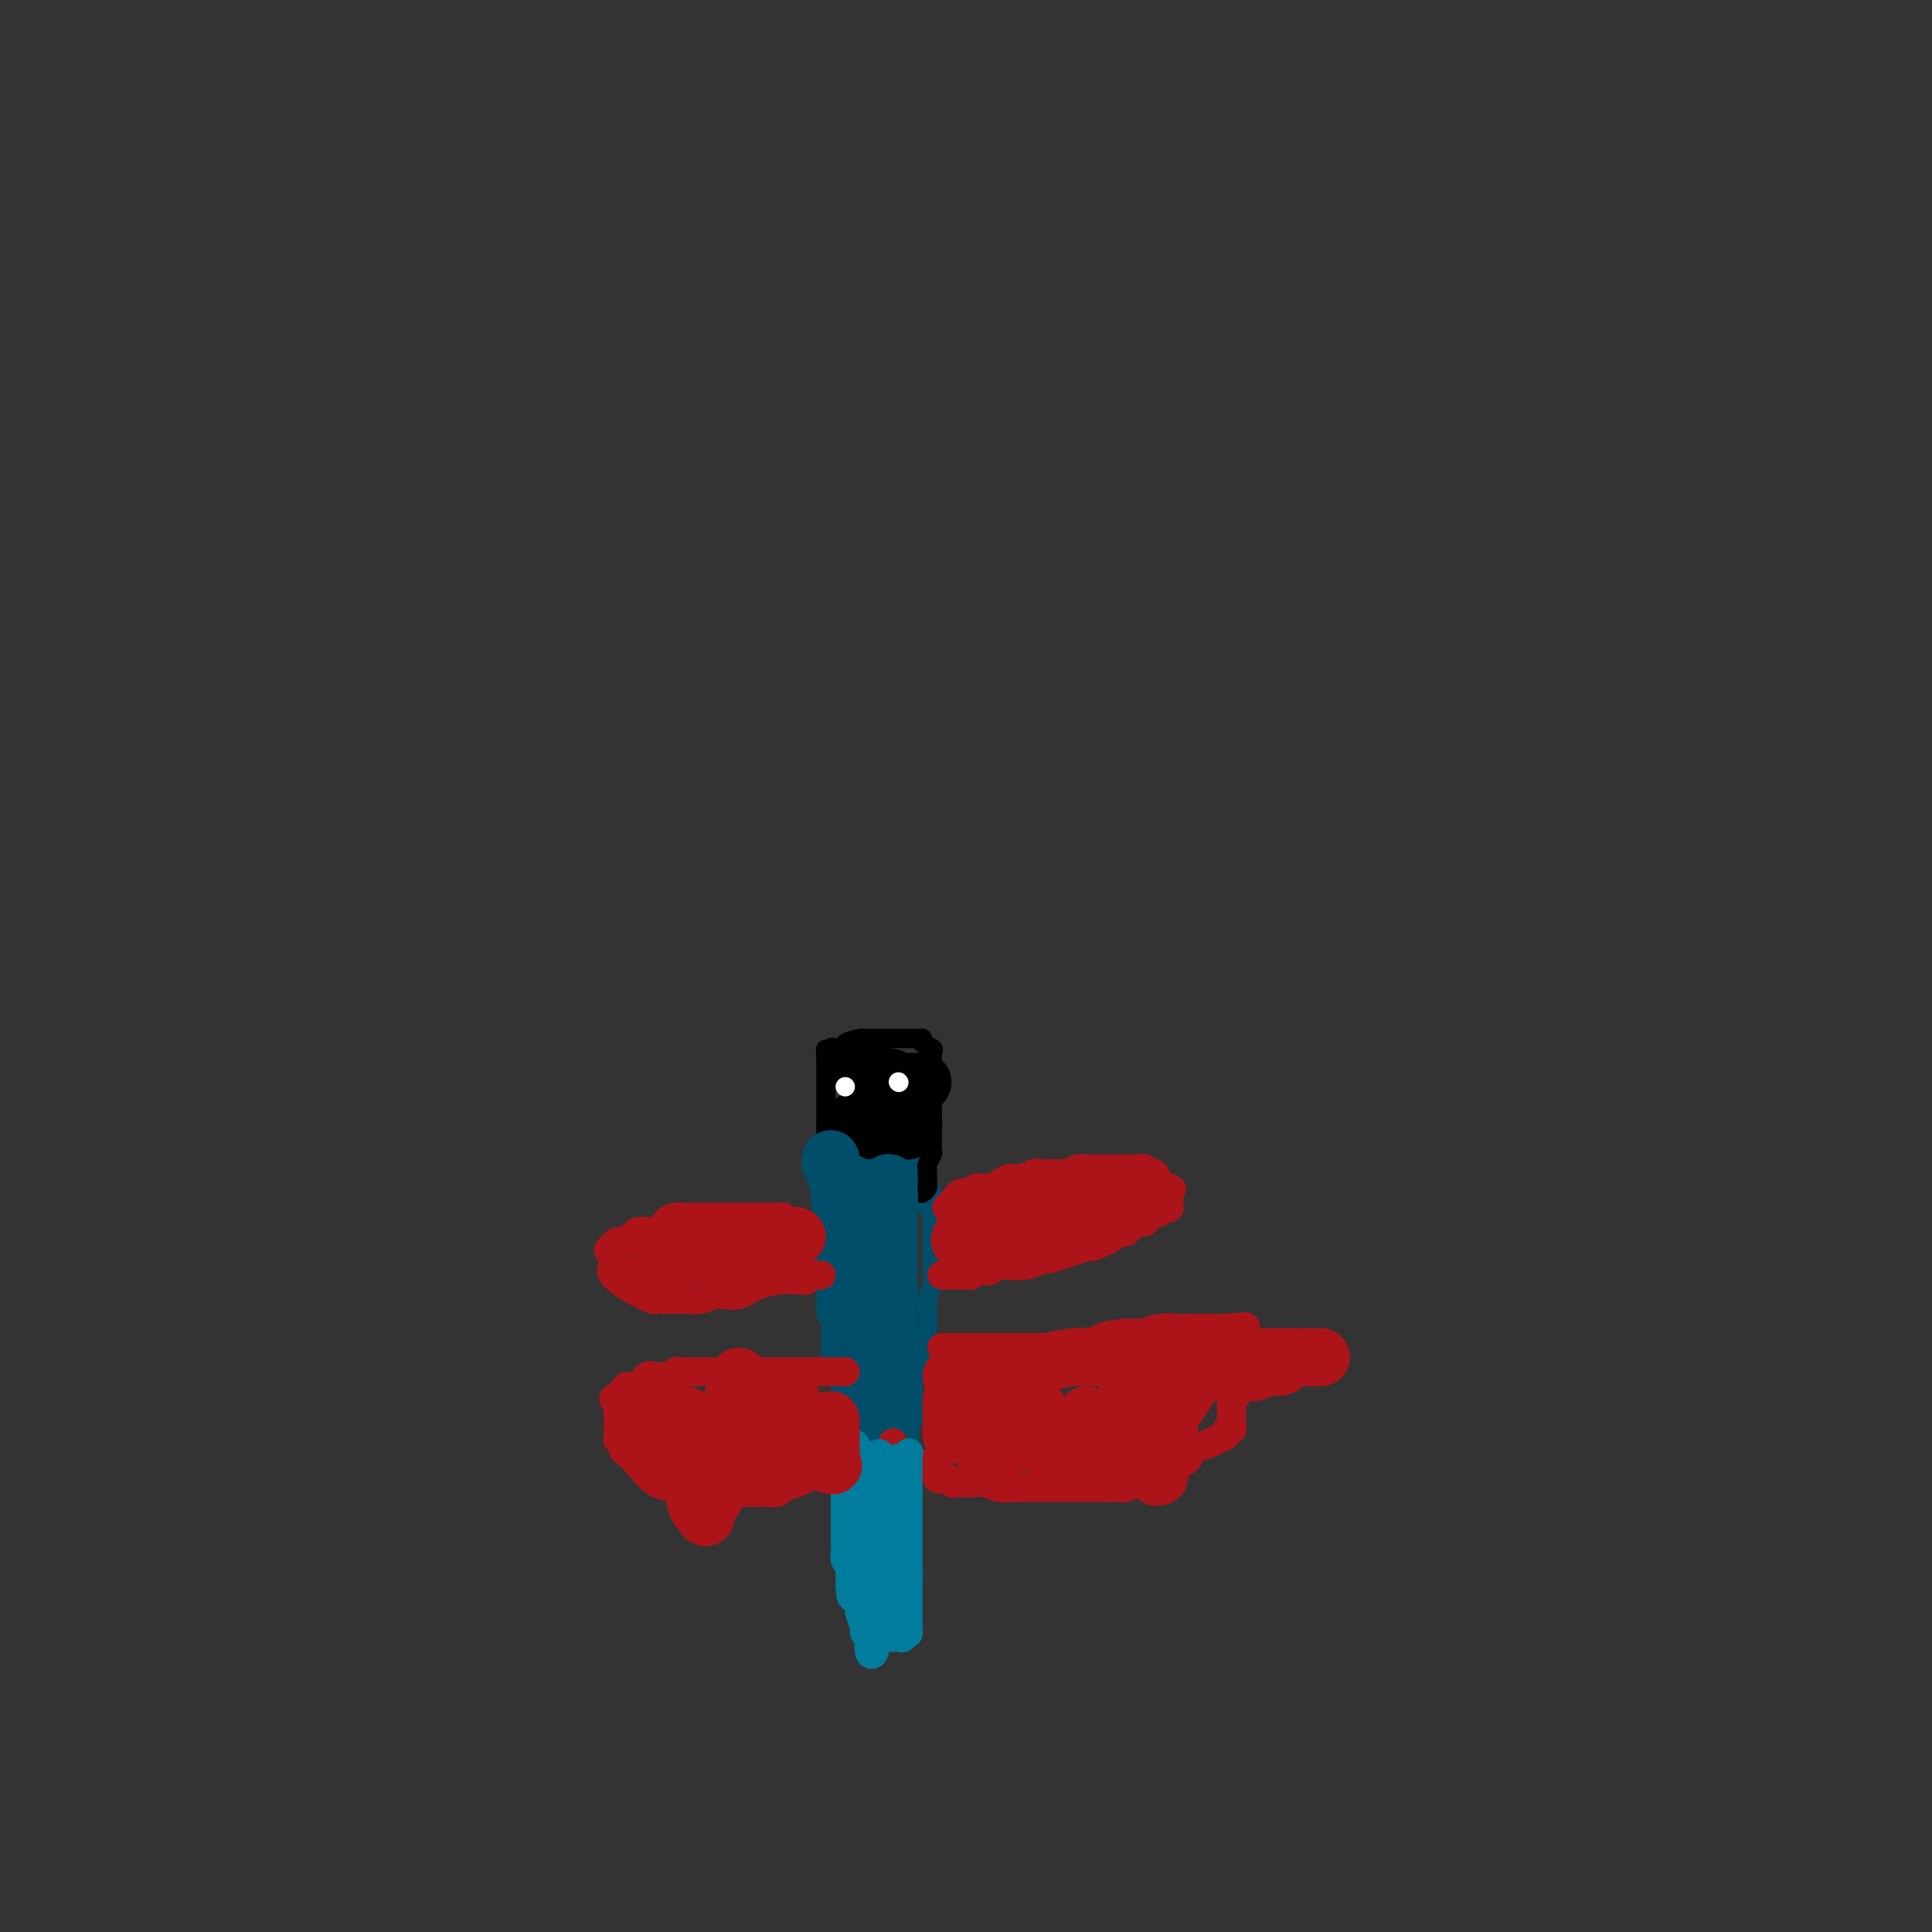 <svg viewBox='0 0 400 400' version='1.1' xmlns='http://www.w3.org/2000/svg' xmlns:xlink='http://www.w3.org/1999/xlink'><rect x="0" y="0" width="400" height="400" fill="#333333" stroke="none"/><g fill='none' stroke='#004E6A' stroke-width='4' stroke-linecap='round' stroke-linejoin='round'><path d='M171,238c0.339,-0.000 0.679,-0.000 1,0c0.321,0.000 0.625,0.000 1,0c0.375,-0.000 0.821,-0.000 2,0c1.179,0.000 3.090,0.001 4,0c0.910,-0.001 0.820,-0.002 1,0c0.180,0.002 0.629,0.008 1,0c0.371,-0.008 0.662,-0.031 1,0c0.338,0.031 0.721,0.117 1,0c0.279,-0.117 0.453,-0.438 1,0c0.547,0.438 1.466,1.634 2,2c0.534,0.366 0.683,-0.099 1,0c0.317,0.099 0.802,0.762 1,1c0.198,0.238 0.108,0.053 0,0c-0.108,-0.053 -0.235,0.027 0,0c0.235,-0.027 0.833,-0.162 1,0c0.167,0.162 -0.096,0.621 0,1c0.096,0.379 0.552,0.679 1,1c0.448,0.321 0.890,0.663 1,1c0.110,0.337 -0.111,0.668 0,1c0.111,0.332 0.556,0.666 1,1'/><path d='M192,246c1.548,1.184 0.419,0.144 0,0c-0.419,-0.144 -0.126,0.609 0,1c0.126,0.391 0.086,0.419 0,1c-0.086,0.581 -0.219,1.714 0,2c0.219,0.286 0.791,-0.274 1,0c0.209,0.274 0.056,1.383 0,2c-0.056,0.617 -0.015,0.743 0,1c0.015,0.257 0.004,0.646 0,1c-0.004,0.354 -0.001,0.673 0,1c0.001,0.327 0.000,0.661 0,1c-0.000,0.339 -0.000,0.682 0,1c0.000,0.318 0.000,0.610 0,1c-0.000,0.390 -0.000,0.878 0,1c0.000,0.122 0.000,-0.122 0,0c-0.000,0.122 -0.000,0.610 0,1c0.000,0.390 0.001,0.684 0,1c-0.001,0.316 -0.004,0.656 0,1c0.004,0.344 0.015,0.694 0,1c-0.015,0.306 -0.057,0.568 0,1c0.057,0.432 0.211,1.033 0,2c-0.211,0.967 -0.789,2.301 -1,3c-0.211,0.699 -0.057,0.763 0,1c0.057,0.237 0.015,0.646 0,1c-0.015,0.354 -0.004,0.654 0,1c0.004,0.346 0.002,0.738 0,1c-0.002,0.262 -0.004,0.395 0,1c0.004,0.605 0.015,1.681 0,2c-0.015,0.319 -0.056,-0.121 0,0c0.056,0.121 0.207,0.802 0,1c-0.207,0.198 -0.774,-0.086 -1,0c-0.226,0.086 -0.113,0.543 0,1'/><path d='M191,278c-0.167,5.355 -0.083,2.744 0,2c0.083,-0.744 0.166,0.379 0,1c-0.166,0.621 -0.580,0.740 -1,1c-0.420,0.260 -0.844,0.661 -1,1c-0.156,0.339 -0.042,0.615 0,1c0.042,0.385 0.011,0.880 0,1c-0.011,0.120 -0.003,-0.136 0,0c0.003,0.136 0.001,0.662 0,1c-0.001,0.338 -0.000,0.486 0,1c0.000,0.514 -0.000,1.393 0,2c0.000,0.607 0.001,0.941 0,1c-0.001,0.059 -0.004,-0.157 0,0c0.004,0.157 0.015,0.686 0,1c-0.015,0.314 -0.057,0.413 0,1c0.057,0.587 0.212,1.663 0,2c-0.212,0.337 -0.792,-0.064 -1,0c-0.208,0.064 -0.045,0.595 0,1c0.045,0.405 -0.027,0.686 0,1c0.027,0.314 0.152,0.662 0,1c-0.152,0.338 -0.580,0.668 -1,1c-0.420,0.332 -0.830,0.667 -1,1c-0.170,0.333 -0.098,0.664 0,1c0.098,0.336 0.222,0.678 0,1c-0.222,0.322 -0.791,0.625 -1,1c-0.209,0.375 -0.060,0.821 0,1c0.060,0.179 0.030,0.089 0,0'/><path d='M185,303c-0.882,4.034 -0.086,1.617 0,1c0.086,-0.617 -0.536,0.564 -1,1c-0.464,0.436 -0.769,0.127 -1,0c-0.231,-0.127 -0.387,-0.072 -1,0c-0.613,0.072 -1.681,0.160 -2,0c-0.319,-0.160 0.112,-0.568 0,-1c-0.112,-0.432 -0.766,-0.889 -1,-1c-0.234,-0.111 -0.049,0.125 0,0c0.049,-0.125 -0.038,-0.611 0,-1c0.038,-0.389 0.203,-0.682 0,-1c-0.203,-0.318 -0.772,-0.662 -1,-1c-0.228,-0.338 -0.114,-0.669 0,-1'/><path d='M178,299c-0.326,-1.167 -0.140,-1.086 0,-1c0.140,0.086 0.234,0.176 0,0c-0.234,-0.176 -0.798,-0.620 -1,-1c-0.202,-0.380 -0.044,-0.698 0,-1c0.044,-0.302 -0.027,-0.588 0,-1c0.027,-0.412 0.150,-0.950 0,-1c-0.150,-0.050 -0.575,0.389 -1,0c-0.425,-0.389 -0.850,-1.605 -1,-2c-0.150,-0.395 -0.026,0.032 0,0c0.026,-0.032 -0.046,-0.523 0,-1c0.046,-0.477 0.210,-0.940 0,-1c-0.210,-0.060 -0.792,0.283 -1,0c-0.208,-0.283 -0.041,-1.192 0,-2c0.041,-0.808 -0.045,-1.513 0,-2c0.045,-0.487 0.222,-0.754 0,-1c-0.222,-0.246 -0.844,-0.471 -1,-1c-0.156,-0.529 0.155,-1.363 0,-2c-0.155,-0.637 -0.777,-1.077 -1,-2c-0.223,-0.923 -0.046,-2.327 0,-3c0.046,-0.673 -0.040,-0.613 0,-1c0.040,-0.387 0.207,-1.221 0,-2c-0.207,-0.779 -0.787,-1.505 -1,-2c-0.213,-0.495 -0.057,-0.761 0,-1c0.057,-0.239 0.016,-0.453 0,-1c-0.016,-0.547 -0.007,-1.428 0,-2c0.007,-0.572 0.012,-0.834 0,-1c-0.012,-0.166 -0.042,-0.237 0,-1c0.042,-0.763 0.155,-2.218 0,-3c-0.155,-0.782 -0.577,-0.891 -1,-1'/><path d='M170,262c-1.238,-6.388 -0.332,-3.857 0,-3c0.332,0.857 0.089,0.041 0,-1c-0.089,-1.041 -0.024,-2.307 0,-3c0.024,-0.693 0.006,-0.812 0,-1c-0.006,-0.188 -0.002,-0.446 0,-1c0.002,-0.554 0.000,-1.405 0,-2c-0.000,-0.595 -0.000,-0.933 0,-1c0.000,-0.067 0.000,0.137 0,0c-0.000,-0.137 -0.000,-0.614 0,-1c0.000,-0.386 0.000,-0.682 0,-1c-0.000,-0.318 -0.000,-0.660 0,-1c0.000,-0.340 0.000,-0.679 0,-1c-0.000,-0.321 -0.000,-0.625 0,-1c0.000,-0.375 0.000,-0.821 0,-1c-0.000,-0.179 -0.000,-0.089 0,0'/></g>
<g fill='none' stroke='#000000' stroke-width='4' stroke-linecap='round' stroke-linejoin='round'><path d='M171,237c0.000,0.089 0.000,0.179 0,0c0.000,-0.179 0.000,-0.626 0,-1c-0.000,-0.374 0.000,-0.675 0,-1c0.000,-0.325 0.000,-0.672 0,-1c0.000,-0.328 0.000,-0.635 0,-1c0.000,-0.365 0.000,-0.789 0,-1c0.000,-0.211 0.000,-0.210 0,-1c0.000,-0.790 -0.000,-2.371 0,-3c0.000,-0.629 0.000,-0.305 0,-1c0.000,-0.695 0.000,-2.410 0,-3c0.000,-0.590 0.000,-0.057 0,0c0.000,0.057 0.000,-0.363 0,-1c0.000,-0.637 0.000,-1.490 0,-2c0.000,-0.510 0.000,-0.676 0,-1c0.000,-0.324 0.000,-0.807 0,-1c0.000,-0.193 0.000,-0.097 0,0'/><path d='M171,219c-0.054,-2.951 -0.189,-1.329 0,-1c0.189,0.329 0.702,-0.633 1,-1c0.298,-0.367 0.380,-0.137 1,0c0.620,0.137 1.777,0.180 2,0c0.223,-0.180 -0.489,-0.584 0,-1c0.489,-0.416 2.180,-0.843 3,-1c0.820,-0.157 0.768,-0.042 1,0c0.232,0.042 0.748,0.011 1,0c0.252,-0.011 0.238,-0.003 1,0c0.762,0.003 2.298,0.001 3,0c0.702,-0.001 0.569,0.000 1,0c0.431,-0.000 1.426,-0.001 2,0c0.574,0.001 0.726,0.003 1,0c0.274,-0.003 0.669,-0.012 1,0c0.331,0.012 0.596,0.044 1,0c0.404,-0.044 0.945,-0.166 1,0c0.055,0.166 -0.378,0.618 0,1c0.378,0.382 1.565,0.694 2,1c0.435,0.306 0.116,0.607 0,1c-0.116,0.393 -0.031,0.879 0,1c0.031,0.121 0.008,-0.122 0,0c-0.008,0.122 -0.002,0.610 0,1c0.002,0.390 0.001,0.682 0,1c-0.001,0.318 -0.000,0.663 0,1c0.000,0.337 0.000,0.668 0,1c-0.000,0.332 -0.000,0.666 0,1'/><path d='M193,224c0.464,1.345 0.124,0.207 0,0c-0.124,-0.207 -0.033,0.517 0,1c0.033,0.483 0.009,0.723 0,1c-0.009,0.277 -0.002,0.589 0,1c0.002,0.411 0.001,0.921 0,1c-0.001,0.079 -0.000,-0.273 0,0c0.000,0.273 0.000,1.172 0,2c-0.000,0.828 -0.000,1.585 0,2c0.000,0.415 0.000,0.489 0,1c-0.000,0.511 -0.000,1.461 0,2c0.000,0.539 0.001,0.668 0,1c-0.001,0.332 -0.004,0.866 0,1c0.004,0.134 0.015,-0.134 0,0c-0.015,0.134 -0.057,0.669 0,1c0.057,0.331 0.212,0.459 0,1c-0.212,0.541 -0.793,1.493 -1,2c-0.207,0.507 -0.042,0.567 0,1c0.042,0.433 -0.040,1.240 0,2c0.040,0.760 0.203,1.474 0,2c-0.203,0.526 -0.772,0.865 -1,1c-0.228,0.135 -0.114,0.068 0,0'/></g>
<g fill='none' stroke='#000000' stroke-width='12' stroke-linecap='round' stroke-linejoin='round'><path d='M177,220c-0.055,0.301 -0.110,0.601 0,1c0.110,0.399 0.386,0.895 1,1c0.614,0.105 1.565,-0.182 2,0c0.435,0.182 0.355,0.833 1,1c0.645,0.167 2.014,-0.152 3,0c0.986,0.152 1.588,0.773 2,1c0.412,0.227 0.635,0.061 1,0c0.365,-0.061 0.873,-0.016 1,0c0.127,0.016 -0.126,0.004 0,0c0.126,-0.004 0.632,-0.001 1,0c0.368,0.001 0.599,0.000 1,0c0.401,-0.000 0.972,-0.000 1,0c0.028,0.000 -0.486,0.000 -1,0'/><path d='M190,224c1.785,0.814 -0.254,0.848 -1,1c-0.746,0.152 -0.200,0.422 0,1c0.200,0.578 0.053,1.464 0,2c-0.053,0.536 -0.013,0.722 0,1c0.013,0.278 -0.000,0.648 0,1c0.000,0.352 0.015,0.687 0,1c-0.015,0.313 -0.060,0.606 0,1c0.060,0.394 0.224,0.890 0,1c-0.224,0.110 -0.838,-0.167 -1,0c-0.162,0.167 0.128,0.777 0,1c-0.128,0.223 -0.673,0.060 -1,0c-0.327,-0.060 -0.434,-0.016 -1,0c-0.566,0.016 -1.590,0.005 -2,0c-0.410,-0.005 -0.205,-0.002 0,0'/><path d='M184,234c-1.027,0.005 -1.596,0.016 -2,0c-0.404,-0.016 -0.644,-0.061 -1,0c-0.356,0.061 -0.827,0.226 -1,0c-0.173,-0.226 -0.046,-0.844 0,-1c0.046,-0.156 0.012,0.150 0,0c-0.012,-0.150 -0.004,-0.757 0,-1c0.004,-0.243 0.002,-0.121 0,0'/><path d='M180,232c-0.801,-0.309 -0.802,-0.083 -1,0c-0.198,0.083 -0.592,0.022 -1,0c-0.408,-0.022 -0.831,-0.006 -1,0c-0.169,0.006 -0.085,0.003 0,0'/></g>
<g fill='none' stroke='#004E6A' stroke-width='12' stroke-linecap='round' stroke-linejoin='round'><path d='M172,240c-0.091,0.299 -0.182,0.598 0,1c0.182,0.402 0.637,0.906 1,2c0.363,1.094 0.633,2.779 1,4c0.367,1.221 0.829,1.980 1,3c0.171,1.020 0.050,2.301 0,3c-0.050,0.699 -0.027,0.815 0,1c0.027,0.185 0.060,0.439 0,1c-0.060,0.561 -0.213,1.430 0,2c0.213,0.570 0.792,0.841 1,1c0.208,0.159 0.045,0.204 0,1c-0.045,0.796 0.026,2.341 0,3c-0.026,0.659 -0.150,0.432 0,1c0.150,0.568 0.575,1.933 1,3c0.425,1.067 0.849,1.838 1,2c0.151,0.162 0.030,-0.285 0,0c-0.030,0.285 0.030,1.301 0,2c-0.030,0.699 -0.152,1.079 0,2c0.152,0.921 0.577,2.381 1,3c0.423,0.619 0.845,0.397 1,1c0.155,0.603 0.044,2.029 0,3c-0.044,0.971 -0.022,1.485 0,2'/><path d='M180,281c1.238,6.638 0.332,2.735 0,2c-0.332,-0.735 -0.089,1.700 0,3c0.089,1.300 0.026,1.465 0,2c-0.026,0.535 -0.013,1.439 0,2c0.013,0.561 0.027,0.780 0,1c-0.027,0.220 -0.094,0.440 0,1c0.094,0.560 0.351,1.461 1,2c0.649,0.539 1.690,0.716 2,1c0.310,0.284 -0.113,0.674 0,1c0.113,0.326 0.761,0.588 1,1c0.239,0.412 0.068,0.975 0,1c-0.068,0.025 -0.034,-0.487 0,-1'/><path d='M184,297c0.619,1.957 0.166,-1.149 0,-3c-0.166,-1.851 -0.044,-2.445 0,-3c0.044,-0.555 0.012,-1.069 0,-2c-0.012,-0.931 -0.003,-2.277 0,-3c0.003,-0.723 0.001,-0.822 0,-1c-0.001,-0.178 -0.000,-0.436 0,-1c0.000,-0.564 0.000,-1.435 0,-2c-0.000,-0.565 -0.000,-0.823 0,-2c0.000,-1.177 0.000,-3.274 0,-4c-0.000,-0.726 -0.000,-0.082 0,0c0.000,0.082 0.000,-0.399 0,-1c-0.000,-0.601 -0.000,-1.321 0,-2c0.000,-0.679 0.000,-1.316 0,-2c-0.000,-0.684 -0.000,-1.415 0,-2c0.000,-0.585 0.000,-1.024 0,-1c-0.000,0.024 -0.000,0.511 0,0c0.000,-0.511 0.000,-2.021 0,-3c-0.000,-0.979 -0.000,-1.428 0,-2c0.000,-0.572 0.000,-1.266 0,-2c-0.000,-0.734 -0.000,-1.506 0,-2c0.000,-0.494 0.000,-0.710 0,-1c-0.000,-0.290 -0.000,-0.654 0,-1c0.000,-0.346 0.000,-0.674 0,-1c-0.000,-0.326 -0.000,-0.652 0,-1c0.000,-0.348 0.000,-0.720 0,-1c0.000,-0.280 -0.000,-0.470 0,-1c0.000,-0.530 0.000,-1.400 0,-2c0.000,-0.600 -0.000,-0.931 0,-1c0.000,-0.069 0.000,0.123 0,0c0.000,-0.123 0.000,-0.562 0,-1'/><path d='M184,249c-0.013,-7.593 -0.045,-2.574 0,-1c0.045,1.574 0.167,-0.296 0,-1c-0.167,-0.704 -0.622,-0.241 -1,0c-0.378,0.241 -0.678,0.262 -1,0c-0.322,-0.262 -0.667,-0.806 -1,-1c-0.333,-0.194 -0.653,-0.038 -1,0c-0.347,0.038 -0.720,-0.042 -1,0c-0.280,0.042 -0.467,0.207 -1,0c-0.533,-0.207 -1.413,-0.787 -2,-1c-0.587,-0.213 -0.882,-0.061 -1,0c-0.118,0.061 -0.059,0.030 0,0'/></g>
<g fill='none' stroke='#FFFFFF' stroke-width='4' stroke-linecap='round' stroke-linejoin='round'><path d='M175,225c0.000,0.000 0.000,0.000 0,0c0.000,0.000 0.000,0.000 0,0'/><path d='M186,224c0.000,0.000 0.100,0.100 0.1,0.1'/></g>
<g fill='none' stroke='#AD1419' stroke-width='6' stroke-linecap='round' stroke-linejoin='round'><path d='M196,250c0.414,-0.032 0.828,-0.064 1,0c0.172,0.064 0.102,0.224 0,0c-0.102,-0.224 -0.234,-0.831 0,-1c0.234,-0.169 0.836,0.099 1,0c0.164,-0.099 -0.111,-0.566 0,-1c0.111,-0.434 0.607,-0.834 1,-1c0.393,-0.166 0.683,-0.097 1,0c0.317,0.097 0.662,0.222 1,0c0.338,-0.222 0.668,-0.791 1,-1c0.332,-0.209 0.665,-0.059 1,0c0.335,0.059 0.671,0.026 1,0c0.329,-0.026 0.651,-0.045 1,0c0.349,0.045 0.724,0.155 1,0c0.276,-0.155 0.454,-0.577 1,-1c0.546,-0.423 1.459,-0.849 2,-1c0.541,-0.151 0.711,-0.026 1,0c0.289,0.026 0.696,-0.046 1,0c0.304,0.046 0.504,0.208 1,0c0.496,-0.208 1.288,-0.788 2,-1c0.712,-0.212 1.346,-0.057 2,0c0.654,0.057 1.330,0.015 2,0c0.670,-0.015 1.334,-0.004 2,0c0.666,0.004 1.333,0.002 2,0'/><path d='M222,243c4.185,-1.309 1.646,-1.083 1,-1c-0.646,0.083 0.600,0.022 1,0c0.400,-0.022 -0.046,-0.006 0,0c0.046,0.006 0.585,0.002 1,0c0.415,-0.002 0.706,-0.000 1,0c0.294,0.000 0.590,0.000 1,0c0.410,-0.000 0.934,-0.000 1,0c0.066,0.000 -0.326,-0.000 0,0c0.326,0.000 1.368,0.000 2,0c0.632,-0.000 0.852,-0.001 1,0c0.148,0.001 0.225,0.005 1,0c0.775,-0.005 2.249,-0.017 3,0c0.751,0.017 0.779,0.064 1,0c0.221,-0.064 0.637,-0.238 1,0c0.363,0.238 0.675,0.887 1,1c0.325,0.113 0.665,-0.310 1,0c0.335,0.310 0.667,1.353 1,2c0.333,0.647 0.667,0.899 1,1c0.333,0.101 0.667,0.050 1,0'/><path d='M242,246c1.083,0.586 0.291,0.052 0,0c-0.291,-0.052 -0.081,0.377 0,1c0.081,0.623 0.033,1.438 0,2c-0.033,0.562 -0.050,0.869 0,1c0.050,0.131 0.167,0.087 0,0c-0.167,-0.087 -0.618,-0.215 -1,0c-0.382,0.215 -0.695,0.775 -1,1c-0.305,0.225 -0.602,0.117 -1,0c-0.398,-0.117 -0.898,-0.242 -1,0c-0.102,0.242 0.194,0.852 0,1c-0.194,0.148 -0.879,-0.167 -1,0c-0.121,0.167 0.323,0.815 0,1c-0.323,0.185 -1.413,-0.095 -2,0c-0.587,0.095 -0.672,0.564 -1,1c-0.328,0.436 -0.899,0.837 -1,1c-0.101,0.163 0.269,0.086 0,0c-0.269,-0.086 -1.176,-0.180 -2,0c-0.824,0.180 -1.564,0.636 -2,1c-0.436,0.364 -0.567,0.637 -1,1c-0.433,0.363 -1.166,0.814 -2,1c-0.834,0.186 -1.768,0.105 -2,0c-0.232,-0.105 0.237,-0.234 0,0c-0.237,0.234 -1.179,0.832 -2,1c-0.821,0.168 -1.520,-0.095 -2,0c-0.480,0.095 -0.740,0.547 -1,1'/><path d='M219,260c-3.429,1.389 -1.502,0.362 -1,0c0.502,-0.362 -0.420,-0.058 -1,0c-0.580,0.058 -0.818,-0.129 -1,0c-0.182,0.129 -0.310,0.574 -1,1c-0.690,0.426 -1.943,0.832 -3,1c-1.057,0.168 -1.918,0.096 -3,0c-1.082,-0.096 -2.384,-0.218 -3,0c-0.616,0.218 -0.546,0.776 -1,1c-0.454,0.224 -1.431,0.112 -2,0c-0.569,-0.112 -0.730,-0.226 -1,0c-0.270,0.226 -0.650,0.793 -1,1c-0.350,0.207 -0.671,0.056 -1,0c-0.329,-0.056 -0.666,-0.015 -1,0c-0.334,0.015 -0.664,0.004 -1,0c-0.336,-0.004 -0.678,-0.001 -1,0c-0.322,0.001 -0.625,0.000 -1,0c-0.375,-0.000 -0.821,-0.000 -1,0c-0.179,0.000 -0.089,0.000 0,0'/><path d='M195,279c0.297,0.000 0.593,0.000 1,0c0.407,-0.000 0.923,-0.000 1,0c0.077,0.000 -0.286,0.000 0,0c0.286,-0.000 1.223,-0.000 2,0c0.777,0.000 1.396,0.000 2,0c0.604,-0.000 1.193,-0.000 2,0c0.807,0.000 1.831,0.000 3,0c1.169,-0.000 2.485,-0.001 4,0c1.515,0.001 3.231,0.002 4,0c0.769,-0.002 0.591,-0.007 1,0c0.409,0.007 1.405,0.026 2,0c0.595,-0.026 0.789,-0.098 2,0c1.211,0.098 3.438,0.366 5,0c1.562,-0.366 2.459,-1.365 4,-2c1.541,-0.635 3.727,-0.906 5,-1c1.273,-0.094 1.632,-0.011 2,0c0.368,0.011 0.746,-0.050 1,0c0.254,0.050 0.384,0.209 1,0c0.616,-0.209 1.718,-0.788 3,-1c1.282,-0.212 2.746,-0.057 4,0c1.254,0.057 2.299,0.015 3,0c0.701,-0.015 1.057,-0.004 2,0c0.943,0.004 2.471,0.002 4,0'/><path d='M253,275c9.134,-0.602 2.969,-0.108 1,0c-1.969,0.108 0.257,-0.170 1,0c0.743,0.170 0.003,0.789 0,1c-0.003,0.211 0.731,0.014 1,0c0.269,-0.014 0.072,0.153 0,1c-0.072,0.847 -0.019,2.372 0,3c0.019,0.628 0.005,0.357 0,1c-0.005,0.643 -0.000,2.200 0,3c0.000,0.800 -0.004,0.843 0,1c0.004,0.157 0.015,0.427 0,1c-0.015,0.573 -0.057,1.449 0,2c0.057,0.551 0.211,0.779 0,1c-0.211,0.221 -0.789,0.437 -1,1c-0.211,0.563 -0.057,1.474 0,2c0.057,0.526 0.016,0.667 0,1c-0.016,0.333 -0.009,0.859 0,1c0.009,0.141 0.018,-0.103 0,0c-0.018,0.103 -0.064,0.552 0,1c0.064,0.448 0.237,0.894 0,1c-0.237,0.106 -0.883,-0.127 -1,0c-0.117,0.127 0.296,0.615 0,1c-0.296,0.385 -1.302,0.667 -2,1c-0.698,0.333 -1.090,0.715 -2,1c-0.910,0.285 -2.339,0.471 -3,1c-0.661,0.529 -0.553,1.401 -1,2c-0.447,0.599 -1.450,0.923 -2,1c-0.550,0.077 -0.648,-0.095 -1,0c-0.352,0.095 -0.958,0.456 -2,1c-1.042,0.544 -2.521,1.272 -4,2'/><path d='M237,306c-3.126,1.868 -1.940,1.036 -2,1c-0.060,-0.036 -1.365,0.722 -2,1c-0.635,0.278 -0.598,0.074 -1,0c-0.402,-0.074 -1.241,-0.020 -2,0c-0.759,0.020 -1.438,0.005 -2,0c-0.562,-0.005 -1.009,-0.001 -2,0c-0.991,0.001 -2.528,0.000 -4,0c-1.472,-0.000 -2.879,-0.000 -4,0c-1.121,0.000 -1.955,0.001 -3,0c-1.045,-0.001 -2.300,-0.004 -3,0c-0.700,0.004 -0.845,0.015 -1,0c-0.155,-0.015 -0.320,-0.057 -1,0c-0.680,0.057 -1.873,0.211 -3,0c-1.127,-0.211 -2.186,-0.788 -3,-1c-0.814,-0.212 -1.384,-0.061 -2,0c-0.616,0.061 -1.278,0.030 -2,0c-0.722,-0.030 -1.503,-0.059 -2,0c-0.497,0.059 -0.709,0.205 -1,0c-0.291,-0.205 -0.659,-0.763 -1,-1c-0.341,-0.237 -0.653,-0.154 -1,0c-0.347,0.154 -0.727,0.378 -1,0c-0.273,-0.378 -0.438,-1.358 -1,-2c-0.562,-0.642 -1.522,-0.945 -2,-1c-0.478,-0.055 -0.475,0.139 -1,0c-0.525,-0.139 -1.579,-0.611 -2,-1c-0.421,-0.389 -0.211,-0.694 0,-1'/><path d='M188,301c-1.786,-0.810 -1.750,0.167 -2,0c-0.250,-0.167 -0.786,-1.476 -1,-2c-0.214,-0.524 -0.107,-0.262 0,0'/><path d='M162,253c-0.019,-0.423 -0.038,-0.845 0,-1c0.038,-0.155 0.135,-0.041 0,0c-0.135,0.041 -0.500,0.011 -1,0c-0.500,-0.011 -1.136,-0.003 -2,0c-0.864,0.003 -1.956,0.001 -3,0c-1.044,-0.001 -2.038,-0.000 -3,0c-0.962,0.000 -1.891,0.000 -3,0c-1.109,-0.000 -2.398,-0.001 -3,0c-0.602,0.001 -0.517,0.002 -1,0c-0.483,-0.002 -1.533,-0.007 -2,0c-0.467,0.007 -0.351,0.026 -1,0c-0.649,-0.026 -2.061,-0.099 -3,0c-0.939,0.099 -1.404,0.369 -2,1c-0.596,0.631 -1.325,1.623 -2,2c-0.675,0.377 -1.298,0.139 -2,0c-0.702,-0.139 -1.484,-0.178 -2,0c-0.516,0.178 -0.767,0.574 -1,1c-0.233,0.426 -0.447,0.884 -1,1c-0.553,0.116 -1.444,-0.110 -2,0c-0.556,0.110 -0.778,0.555 -1,1'/><path d='M127,258c-2.012,1.184 -0.543,1.145 0,1c0.543,-0.145 0.159,-0.396 0,0c-0.159,0.396 -0.093,1.440 0,2c0.093,0.560 0.214,0.637 0,1c-0.214,0.363 -0.761,1.011 0,2c0.761,0.989 2.832,2.317 4,3c1.168,0.683 1.433,0.719 2,1c0.567,0.281 1.435,0.807 2,1c0.565,0.193 0.825,0.053 1,0c0.175,-0.053 0.264,-0.018 1,0c0.736,0.018 2.120,0.019 3,0c0.880,-0.019 1.257,-0.058 2,0c0.743,0.058 1.854,0.213 3,0c1.146,-0.213 2.328,-0.796 3,-1c0.672,-0.204 0.833,-0.030 1,0c0.167,0.030 0.338,-0.083 1,0c0.662,0.083 1.813,0.362 3,0c1.187,-0.362 2.408,-1.365 4,-2c1.592,-0.635 3.554,-0.901 5,-1c1.446,-0.099 2.376,-0.030 3,0c0.624,0.030 0.940,0.022 1,0c0.060,-0.022 -0.138,-0.058 0,0c0.138,0.058 0.612,0.212 1,0c0.388,-0.212 0.692,-0.789 1,-1c0.308,-0.211 0.621,-0.057 1,0c0.379,0.057 0.822,0.016 1,0c0.178,-0.016 0.089,-0.008 0,0'/><path d='M175,284c-0.333,-0.000 -0.667,-0.000 -1,0c-0.333,0.000 -0.667,0.000 -1,0c-0.333,-0.000 -0.666,-0.000 -1,0c-0.334,0.000 -0.670,0.000 -1,0c-0.330,-0.000 -0.654,-0.000 -1,0c-0.346,0.000 -0.714,0.000 -1,0c-0.286,-0.000 -0.491,-0.000 -1,0c-0.509,0.000 -1.320,0.000 -2,0c-0.680,-0.000 -1.227,-0.000 -2,0c-0.773,0.000 -1.772,0.000 -3,0c-1.228,-0.000 -2.685,-0.000 -4,0c-1.315,0.000 -2.488,0.000 -3,0c-0.512,-0.000 -0.365,-0.000 -1,0c-0.635,0.000 -2.054,0.000 -3,0c-0.946,-0.000 -1.419,-0.000 -2,0c-0.581,0.000 -1.269,0.000 -2,0c-0.731,-0.000 -1.506,-0.001 -2,0c-0.494,0.001 -0.706,0.004 -1,0c-0.294,-0.004 -0.670,-0.015 -1,0c-0.330,0.015 -0.616,0.057 -1,0c-0.384,-0.057 -0.867,-0.211 -1,0c-0.133,0.211 0.084,0.789 0,1c-0.084,0.211 -0.470,0.054 -1,0c-0.530,-0.054 -1.206,-0.007 -2,0c-0.794,0.007 -1.708,-0.027 -2,0c-0.292,0.027 0.038,0.115 0,0c-0.038,-0.115 -0.444,-0.434 -1,0c-0.556,0.434 -1.262,1.622 -2,2c-0.738,0.378 -1.506,-0.052 -2,0c-0.494,0.052 -0.712,0.586 -1,1c-0.288,0.414 -0.644,0.707 -1,1'/><path d='M128,289c-1.856,0.892 -0.498,0.623 0,1c0.498,0.377 0.134,1.401 0,2c-0.134,0.599 -0.037,0.773 0,1c0.037,0.227 0.014,0.509 0,1c-0.014,0.491 -0.018,1.192 0,2c0.018,0.808 0.060,1.722 0,2c-0.060,0.278 -0.222,-0.079 0,0c0.222,0.079 0.827,0.596 1,1c0.173,0.404 -0.086,0.696 0,1c0.086,0.304 0.518,0.621 1,1c0.482,0.379 1.014,0.819 2,2c0.986,1.181 2.427,3.101 4,4c1.573,0.899 3.278,0.777 4,1c0.722,0.223 0.460,0.792 1,1c0.540,0.208 1.882,0.056 3,0c1.118,-0.056 2.012,-0.015 3,0c0.988,0.015 2.070,0.004 3,0c0.930,-0.004 1.706,-0.000 3,0c1.294,0.000 3.104,-0.003 4,0c0.896,0.003 0.877,0.012 1,0c0.123,-0.012 0.389,-0.045 1,0c0.611,0.045 1.568,0.167 2,0c0.432,-0.167 0.340,-0.622 1,-1c0.660,-0.378 2.072,-0.679 3,-1c0.928,-0.321 1.372,-0.663 2,-1c0.628,-0.337 1.438,-0.668 2,-1c0.562,-0.332 0.875,-0.666 1,-1c0.125,-0.334 0.063,-0.667 0,-1'/><path d='M170,303c1.500,-1.000 0.750,-0.500 0,0'/></g>
<g fill='none' stroke='#007C9C' stroke-width='6' stroke-linecap='round' stroke-linejoin='round'><path d='M177,299c-0.422,-0.089 -0.844,-0.179 -1,0c-0.156,0.179 -0.046,0.626 0,1c0.046,0.374 0.026,0.676 0,1c-0.026,0.324 -0.060,0.669 0,1c0.060,0.331 0.212,0.647 0,1c-0.212,0.353 -0.789,0.741 -1,1c-0.211,0.259 -0.057,0.388 0,1c0.057,0.612 0.015,1.707 0,2c-0.015,0.293 -0.004,-0.217 0,0c0.004,0.217 0.001,1.161 0,2c-0.001,0.839 -0.000,1.573 0,2c0.000,0.427 0.000,0.548 0,1c-0.000,0.452 0.000,1.234 0,2c-0.000,0.766 -0.000,1.515 0,2c0.000,0.485 0.000,0.706 0,1c-0.000,0.294 -0.001,0.660 0,1c0.001,0.340 0.004,0.654 0,1c-0.004,0.346 -0.015,0.723 0,1c0.015,0.277 0.057,0.456 0,1c-0.057,0.544 -0.211,1.455 0,2c0.211,0.545 0.789,0.723 1,1c0.211,0.277 0.057,0.651 0,1c-0.057,0.349 -0.015,0.671 0,1c0.015,0.329 0.004,0.665 0,1c-0.004,0.335 -0.002,0.667 0,1'/><path d='M176,328c0.089,4.700 0.813,1.949 1,1c0.187,-0.949 -0.161,-0.096 0,1c0.161,1.096 0.832,2.436 1,3c0.168,0.564 -0.166,0.351 0,1c0.166,0.649 0.832,2.160 1,3c0.168,0.840 -0.162,1.010 0,1c0.162,-0.010 0.817,-0.199 1,0c0.183,0.199 -0.104,0.785 0,1c0.104,0.215 0.600,0.058 1,0c0.400,-0.058 0.702,-0.016 1,0c0.298,0.016 0.590,0.005 1,0c0.410,-0.005 0.937,-0.006 1,0c0.063,0.006 -0.337,0.018 0,0c0.337,-0.018 1.411,-0.064 2,0c0.589,0.064 0.694,0.240 1,0c0.306,-0.240 0.814,-0.896 1,-1c0.186,-0.104 0.050,0.344 0,0c-0.050,-0.344 -0.013,-1.482 0,-2c0.013,-0.518 0.004,-0.417 0,-1c-0.004,-0.583 -0.001,-1.849 0,-3c0.001,-1.151 0.000,-2.186 0,-3c-0.000,-0.814 -0.000,-1.407 0,-2'/><path d='M188,327c0.155,-2.032 0.041,-1.111 0,-1c-0.041,0.111 -0.011,-0.586 0,-1c0.011,-0.414 0.003,-0.545 0,-1c-0.003,-0.455 -0.001,-1.235 0,-2c0.001,-0.765 0.000,-1.515 0,-2c-0.000,-0.485 -0.000,-0.706 0,-1c0.000,-0.294 0.000,-0.660 0,-1c-0.000,-0.340 -0.000,-0.652 0,-1c0.000,-0.348 0.000,-0.730 0,-1c-0.000,-0.270 -0.000,-0.428 0,-1c0.000,-0.572 0.000,-1.556 0,-2c-0.000,-0.444 -0.000,-0.346 0,-1c0.000,-0.654 0.000,-2.059 0,-3c-0.000,-0.941 -0.000,-1.418 0,-2c0.000,-0.582 0.002,-1.268 0,-2c-0.002,-0.732 -0.006,-1.511 0,-2c0.006,-0.489 0.022,-0.688 0,-1c-0.022,-0.312 -0.083,-0.738 0,-1c0.083,-0.262 0.309,-0.361 0,0c-0.309,0.361 -1.155,1.180 -2,2'/><path d='M186,303c-0.309,-3.104 -0.083,1.136 0,3c0.083,1.864 0.022,1.353 0,2c-0.022,0.647 -0.006,2.452 0,4c0.006,1.548 0.002,2.837 0,4c-0.002,1.163 -0.000,2.198 0,3c0.000,0.802 0.000,1.371 0,2c-0.000,0.629 -0.000,1.318 0,2c0.000,0.682 0.000,1.357 0,2c-0.000,0.643 -0.000,1.256 0,2c0.000,0.744 0.000,1.620 0,3c-0.000,1.380 -0.000,3.263 0,4c0.000,0.737 0.000,0.328 0,1c-0.000,0.672 -0.001,2.424 0,3c0.001,0.576 0.002,-0.024 0,0c-0.002,0.024 -0.008,0.671 0,0c0.008,-0.671 0.031,-2.661 0,-4c-0.031,-1.339 -0.115,-2.027 0,-3c0.115,-0.973 0.431,-2.232 0,-4c-0.431,-1.768 -1.608,-4.046 -2,-6c-0.392,-1.954 -0.000,-3.584 0,-5c0.000,-1.416 -0.392,-2.617 -1,-4c-0.608,-1.383 -1.431,-2.948 -2,-4c-0.569,-1.052 -0.884,-1.591 -1,-2c-0.116,-0.409 -0.033,-0.688 0,-1c0.033,-0.312 0.017,-0.656 0,-1'/><path d='M180,304c-1.171,-5.383 -1.098,-1.840 -1,0c0.098,1.840 0.223,1.977 0,3c-0.223,1.023 -0.792,2.930 -1,5c-0.208,2.070 -0.055,4.301 0,6c0.055,1.699 0.013,2.866 0,4c-0.013,1.134 0.004,2.233 0,3c-0.004,0.767 -0.029,1.200 0,2c0.029,0.800 0.112,1.966 0,3c-0.112,1.034 -0.419,1.935 0,3c0.419,1.065 1.562,2.293 2,3c0.438,0.707 0.170,0.894 0,2c-0.170,1.106 -0.242,3.132 0,4c0.242,0.868 0.797,0.578 1,0c0.203,-0.578 0.054,-1.445 0,-2c-0.054,-0.555 -0.015,-0.799 0,-1c0.015,-0.201 0.004,-0.361 0,-1c-0.004,-0.639 -0.001,-1.759 0,-3c0.001,-1.241 0.000,-2.603 0,-4c-0.000,-1.397 -0.000,-2.828 0,-4c0.000,-1.172 0.000,-2.086 0,-3'/><path d='M181,324c0.155,-3.474 0.041,-3.158 0,-4c-0.041,-0.842 -0.011,-2.842 0,-4c0.011,-1.158 0.003,-1.475 0,-2c-0.003,-0.525 -0.001,-1.257 0,-2c0.001,-0.743 0.000,-1.497 0,-2c-0.000,-0.503 -0.001,-0.754 0,-1c0.001,-0.246 0.004,-0.486 0,-1c-0.004,-0.514 -0.015,-1.301 0,-2c0.015,-0.699 0.056,-1.311 0,-2c-0.056,-0.689 -0.207,-1.455 0,-2c0.207,-0.545 0.774,-0.870 1,-1c0.226,-0.130 0.113,-0.065 0,0'/></g>
<g fill='none' stroke='#AD1419' stroke-width='12' stroke-linecap='round' stroke-linejoin='round'><path d='M137,290c0.121,-0.089 0.243,-0.179 0,0c-0.243,0.179 -0.850,0.625 -1,1c-0.150,0.375 0.156,0.678 0,1c-0.156,0.322 -0.774,0.664 -1,1c-0.226,0.336 -0.061,0.667 0,1c0.061,0.333 0.016,0.666 0,1c-0.016,0.334 -0.004,0.667 0,1c0.004,0.333 0.001,0.667 0,1c-0.001,0.333 -0.001,0.667 0,1'/><path d='M135,298c-0.131,1.691 0.542,1.917 1,2c0.458,0.083 0.701,0.023 1,0c0.299,-0.023 0.655,-0.009 1,0c0.345,0.009 0.681,0.012 1,0c0.319,-0.012 0.621,-0.041 1,0c0.379,0.041 0.833,0.152 1,0c0.167,-0.152 0.045,-0.565 0,-1c-0.045,-0.435 -0.013,-0.890 0,-1c0.013,-0.110 0.007,0.126 0,0c-0.007,-0.126 -0.016,-0.612 0,-1c0.016,-0.388 0.057,-0.676 0,-1c-0.057,-0.324 -0.211,-0.685 0,-1c0.211,-0.315 0.788,-0.585 1,-1c0.212,-0.415 0.061,-0.976 0,-1c-0.061,-0.024 -0.030,0.488 0,1'/><path d='M142,294c0.321,-1.124 0.122,-0.934 0,0c-0.122,0.934 -0.168,2.612 0,4c0.168,1.388 0.551,2.486 1,4c0.449,1.514 0.965,3.442 1,5c0.035,1.558 -0.412,2.745 0,4c0.412,1.255 1.683,2.579 2,3c0.317,0.421 -0.321,-0.061 0,-1c0.321,-0.939 1.602,-2.333 2,-3c0.398,-0.667 -0.085,-0.605 0,-1c0.085,-0.395 0.740,-1.245 1,-2c0.260,-0.755 0.126,-1.414 0,-2c-0.126,-0.586 -0.244,-1.100 0,-2c0.244,-0.900 0.850,-2.187 1,-3c0.150,-0.813 -0.156,-1.151 0,-2c0.156,-0.849 0.774,-2.210 1,-3c0.226,-0.790 0.061,-1.010 0,-1c-0.061,0.010 -0.016,0.250 0,0c0.016,-0.250 0.004,-0.990 0,-1c-0.004,-0.010 -0.001,0.712 0,1c0.001,0.288 0.001,0.144 0,0'/><path d='M151,294c0.785,-2.929 0.249,-0.252 0,1c-0.249,1.252 -0.210,1.079 0,1c0.210,-0.079 0.592,-0.066 1,0c0.408,0.066 0.841,0.183 1,0c0.159,-0.183 0.043,-0.665 0,-1c-0.043,-0.335 -0.011,-0.523 0,-1c0.011,-0.477 0.003,-1.245 0,-2c-0.003,-0.755 -0.001,-1.499 0,-2c0.001,-0.501 0.001,-0.758 0,-1c-0.001,-0.242 -0.004,-0.467 0,-1c0.004,-0.533 0.015,-1.373 0,-2c-0.015,-0.627 -0.057,-1.041 0,-1c0.057,0.041 0.211,0.536 0,1c-0.211,0.464 -0.789,0.898 -1,2c-0.211,1.102 -0.057,2.874 0,4c0.057,1.126 0.016,1.608 0,2c-0.016,0.392 -0.008,0.696 0,1'/><path d='M152,295c-0.138,1.780 0.019,1.731 0,2c-0.019,0.269 -0.212,0.857 0,1c0.212,0.143 0.830,-0.158 1,0c0.170,0.158 -0.108,0.774 0,1c0.108,0.226 0.603,0.060 1,0c0.397,-0.060 0.698,-0.016 1,0c0.302,0.016 0.607,0.003 1,0c0.393,-0.003 0.875,0.003 1,0c0.125,-0.003 -0.106,-0.017 0,0c0.106,0.017 0.551,0.064 1,0c0.449,-0.064 0.904,-0.238 1,0c0.096,0.238 -0.168,0.887 0,1c0.168,0.113 0.767,-0.310 1,0c0.233,0.310 0.101,1.353 0,2c-0.101,0.647 -0.172,0.899 0,1c0.172,0.101 0.586,0.050 1,0'/><path d='M161,303c1.388,1.183 0.358,0.141 0,-1c-0.358,-1.141 -0.043,-2.381 0,-3c0.043,-0.619 -0.185,-0.616 0,-1c0.185,-0.384 0.782,-1.154 1,-2c0.218,-0.846 0.058,-1.768 0,-2c-0.058,-0.232 -0.013,0.225 0,0c0.013,-0.225 -0.007,-1.134 0,-2c0.007,-0.866 0.040,-1.689 0,-2c-0.040,-0.311 -0.154,-0.108 0,0c0.154,0.108 0.576,0.123 1,0c0.424,-0.123 0.849,-0.384 1,0c0.151,0.384 0.026,1.412 0,2c-0.026,0.588 0.046,0.735 0,1c-0.046,0.265 -0.210,0.649 0,1c0.210,0.351 0.792,0.668 1,1c0.208,0.332 0.040,0.679 0,1c-0.040,0.321 0.049,0.615 0,1c-0.049,0.385 -0.236,0.862 0,1c0.236,0.138 0.894,-0.065 1,0c0.106,0.065 -0.340,0.396 0,1c0.340,0.604 1.467,1.482 2,2c0.533,0.518 0.473,0.675 1,1c0.527,0.325 1.642,0.818 2,1c0.358,0.182 -0.041,0.052 0,0c0.041,-0.052 0.520,-0.026 1,0'/><path d='M172,303c0.928,0.671 0.249,0.348 0,0c-0.249,-0.348 -0.067,-0.722 0,-1c0.067,-0.278 0.018,-0.459 0,-1c-0.018,-0.541 -0.005,-1.441 0,-2c0.005,-0.559 0.001,-0.777 0,-1c-0.001,-0.223 -0.000,-0.452 0,-1c0.000,-0.548 0.000,-1.417 0,-2c-0.000,-0.583 -0.000,-0.881 0,-1c0.000,-0.119 0.000,-0.060 0,0'/><path d='M197,285c0.327,-0.000 0.654,-0.000 1,0c0.346,0.000 0.712,0.000 1,0c0.288,-0.000 0.497,-0.000 1,0c0.503,0.000 1.301,0.000 2,0c0.699,-0.000 1.301,-0.000 2,0c0.699,0.000 1.497,0.001 2,0c0.503,-0.001 0.712,-0.004 1,0c0.288,0.004 0.653,0.015 1,0c0.347,-0.015 0.674,-0.056 1,0c0.326,0.056 0.651,0.208 1,0c0.349,-0.208 0.724,-0.776 1,-1c0.276,-0.224 0.455,-0.102 1,0c0.545,0.102 1.458,0.185 2,0c0.542,-0.185 0.715,-0.638 1,-1c0.285,-0.362 0.684,-0.633 2,-1c1.316,-0.367 3.551,-0.830 5,-1c1.449,-0.170 2.111,-0.045 6,0c3.889,0.045 11.003,0.012 16,0c4.997,-0.012 7.875,-0.003 11,0c3.125,0.003 6.495,0.001 9,0c2.505,-0.001 4.144,-0.000 5,0c0.856,0.000 0.928,0.000 1,0'/><path d='M270,281c7.268,-0.003 1.439,-0.011 -1,0c-2.439,0.011 -1.486,0.040 -1,0c0.486,-0.040 0.505,-0.151 0,0c-0.505,0.151 -1.535,0.562 -2,1c-0.465,0.438 -0.366,0.902 -1,1c-0.634,0.098 -2.000,-0.170 -3,0c-1.000,0.170 -1.634,0.778 -2,1c-0.366,0.222 -0.465,0.060 -1,0c-0.535,-0.060 -1.506,-0.016 -2,0c-0.494,0.016 -0.512,0.004 -1,0c-0.488,-0.004 -1.446,-0.001 -2,0c-0.554,0.001 -0.704,-0.001 -1,0c-0.296,0.001 -0.737,0.006 -1,0c-0.263,-0.006 -0.348,-0.021 -1,0c-0.652,0.021 -1.873,0.078 -3,1c-1.127,0.922 -2.161,2.707 -3,4c-0.839,1.293 -1.482,2.093 -2,3c-0.518,0.907 -0.909,1.920 -1,3c-0.091,1.080 0.119,2.227 0,3c-0.119,0.773 -0.568,1.171 -1,2c-0.432,0.829 -0.848,2.088 -1,3c-0.152,0.912 -0.041,1.476 0,2c0.041,0.524 0.012,1.007 0,1c-0.012,-0.007 -0.006,-0.503 0,-1'/><path d='M240,305c-1.241,2.436 -0.343,-1.474 0,-4c0.343,-2.526 0.129,-3.666 0,-5c-0.129,-1.334 -0.175,-2.860 0,-4c0.175,-1.140 0.569,-1.894 1,-3c0.431,-1.106 0.897,-2.566 1,-4c0.103,-1.434 -0.156,-2.843 0,-4c0.156,-1.157 0.729,-2.063 1,-2c0.271,0.063 0.242,1.097 0,2c-0.242,0.903 -0.696,1.677 -1,4c-0.304,2.323 -0.458,6.195 -1,9c-0.542,2.805 -1.472,4.542 -2,6c-0.528,1.458 -0.656,2.636 -1,3c-0.344,0.364 -0.906,-0.086 -1,0c-0.094,0.086 0.279,0.708 0,1c-0.279,0.292 -1.211,0.254 -2,0c-0.789,-0.254 -1.434,-0.726 -2,-1c-0.566,-0.274 -1.052,-0.352 -2,-1c-0.948,-0.648 -2.359,-1.867 -3,-3c-0.641,-1.133 -0.512,-2.180 -1,-3c-0.488,-0.820 -1.593,-1.413 -2,-2c-0.407,-0.587 -0.116,-1.168 0,-1c0.116,0.168 0.058,1.084 0,2'/><path d='M225,295c-0.992,-0.795 -0.473,0.718 0,2c0.473,1.282 0.899,2.335 1,3c0.101,0.665 -0.124,0.944 0,1c0.124,0.056 0.596,-0.110 1,0c0.404,0.110 0.739,0.495 1,0c0.261,-0.495 0.448,-1.869 1,-3c0.552,-1.131 1.468,-2.020 2,-3c0.532,-0.980 0.679,-2.050 1,-3c0.321,-0.950 0.814,-1.778 1,-2c0.186,-0.222 0.064,0.164 0,0c-0.064,-0.164 -0.070,-0.878 0,0c0.070,0.878 0.215,3.349 0,5c-0.215,1.651 -0.789,2.483 -1,3c-0.211,0.517 -0.060,0.719 0,1c0.060,0.281 0.030,0.640 0,1'/><path d='M232,300c-0.123,1.133 -0.431,-0.036 -1,0c-0.569,0.036 -1.398,1.277 -2,2c-0.602,0.723 -0.976,0.927 -1,1c-0.024,0.073 0.302,0.016 0,0c-0.302,-0.016 -1.233,0.010 -2,0c-0.767,-0.010 -1.371,-0.055 -2,0c-0.629,0.055 -1.282,0.209 -2,0c-0.718,-0.209 -1.499,-0.781 -2,-1c-0.501,-0.219 -0.721,-0.085 -1,0c-0.279,0.085 -0.619,0.119 -1,0c-0.381,-0.119 -0.805,-0.393 -1,-1c-0.195,-0.607 -0.161,-1.549 0,-2c0.161,-0.451 0.450,-0.412 0,-1c-0.450,-0.588 -1.640,-1.804 -2,-3c-0.360,-1.196 0.111,-2.373 0,-3c-0.111,-0.627 -0.805,-0.704 -1,-1c-0.195,-0.296 0.108,-0.811 0,-1c-0.108,-0.189 -0.628,-0.051 -1,0c-0.372,0.051 -0.597,0.014 -1,0c-0.403,-0.014 -0.984,-0.004 -1,0c-0.016,0.004 0.534,0.001 0,0c-0.534,-0.001 -2.153,-0.000 -3,0c-0.847,0.000 -0.924,0.000 -1,0'/><path d='M207,290c-1.464,-0.342 -1.124,-0.198 -1,0c0.124,0.198 0.033,0.448 0,1c-0.033,0.552 -0.009,1.404 0,2c0.009,0.596 0.002,0.936 0,1c-0.002,0.064 -0.001,-0.149 0,0c0.001,0.149 -0.000,0.659 0,1c0.000,0.341 0.001,0.512 0,1c-0.001,0.488 -0.003,1.294 0,2c0.003,0.706 0.011,1.312 0,2c-0.011,0.688 -0.040,1.460 0,2c0.040,0.540 0.151,0.849 0,1c-0.151,0.151 -0.562,0.142 -1,0c-0.438,-0.142 -0.902,-0.419 -1,-1c-0.098,-0.581 0.170,-1.465 0,-2c-0.170,-0.535 -0.776,-0.721 -1,-1c-0.224,-0.279 -0.064,-0.651 0,-1c0.064,-0.349 0.032,-0.674 0,-1'/><path d='M203,297c-0.400,-1.171 0.100,-1.098 0,-1c-0.100,0.098 -0.800,0.223 -1,0c-0.200,-0.223 0.101,-0.792 0,-1c-0.101,-0.208 -0.604,-0.056 -1,0c-0.396,0.056 -0.683,0.015 -1,0c-0.317,-0.015 -0.662,-0.004 -1,0c-0.338,0.004 -0.669,0.002 -1,0'/><path d='M198,295c-1.000,-0.373 -1.000,-0.306 -1,0c0.000,0.306 0.000,0.849 0,1c0.000,0.151 0.000,-0.092 0,0c-0.000,0.092 0.000,0.519 0,1c-0.000,0.481 0.000,1.015 0,1c0.000,-0.015 0.000,-0.578 0,-1c0.000,-0.422 0.000,-0.704 0,-1c0.000,-0.296 -0.000,-0.605 0,-1c0.000,-0.395 0.000,-0.876 0,-1c0.000,-0.124 0.000,0.107 0,0c0.000,-0.107 0.000,-0.554 0,-1'/><path d='M197,293c0.000,-0.955 0.000,-0.844 0,-1c0.000,-0.156 0.000,-0.581 0,-1c0.000,-0.419 0.000,-0.834 0,-1c-0.000,-0.166 0.000,-0.083 0,0'/><path d='M199,256c-0.227,0.423 -0.454,0.845 0,1c0.454,0.155 1.589,0.041 2,0c0.411,-0.041 0.098,-0.011 1,0c0.902,0.011 3.018,0.003 4,0c0.982,-0.003 0.830,-0.001 1,0c0.170,0.001 0.662,-0.000 1,0c0.338,0.000 0.522,0.001 1,0c0.478,-0.001 1.251,-0.004 2,0c0.749,0.004 1.476,0.016 2,0c0.524,-0.016 0.847,-0.061 2,0c1.153,0.061 3.136,0.227 4,0c0.864,-0.227 0.608,-0.846 1,-1c0.392,-0.154 1.432,0.156 2,0c0.568,-0.156 0.663,-0.778 1,-1c0.337,-0.222 0.917,-0.046 1,0c0.083,0.046 -0.333,-0.040 0,0c0.333,0.040 1.413,0.204 2,0c0.587,-0.204 0.682,-0.776 1,-1c0.318,-0.224 0.858,-0.101 1,0c0.142,0.101 -0.116,0.181 0,0c0.116,-0.181 0.604,-0.623 1,-1c0.396,-0.377 0.698,-0.688 1,-1'/><path d='M230,252c1.885,-0.730 1.096,-0.056 1,0c-0.096,0.056 0.500,-0.506 1,-1c0.500,-0.494 0.905,-0.921 1,-1c0.095,-0.079 -0.121,0.189 0,0c0.121,-0.189 0.579,-0.835 1,-1c0.421,-0.165 0.804,0.152 1,0c0.196,-0.152 0.204,-0.773 0,-1c-0.204,-0.227 -0.622,-0.061 -1,0c-0.378,0.061 -0.717,0.016 -1,0c-0.283,-0.016 -0.508,-0.004 -1,0c-0.492,0.004 -1.249,0.001 -2,0c-0.751,-0.001 -1.495,-0.000 -2,0c-0.505,0.000 -0.770,0.000 -1,0c-0.230,-0.000 -0.426,-0.000 -1,0c-0.574,0.000 -1.526,0.000 -2,0c-0.474,-0.000 -0.470,-0.001 -1,0c-0.530,0.001 -1.595,0.003 -3,0c-1.405,-0.003 -3.150,-0.011 -4,0c-0.850,0.011 -0.806,0.041 -1,0c-0.194,-0.041 -0.627,-0.155 -1,0c-0.373,0.155 -0.687,0.577 -1,1'/><path d='M213,249c-3.840,0.110 -2.441,-0.114 -2,0c0.441,0.114 -0.078,0.567 -1,1c-0.922,0.433 -2.248,0.847 -3,1c-0.752,0.153 -0.929,0.044 -1,0c-0.071,-0.044 -0.035,-0.022 0,0'/><path d='M165,256c-0.430,-0.119 -0.861,-0.238 -1,0c-0.139,0.238 0.012,0.834 0,1c-0.012,0.166 -0.189,-0.099 -1,0c-0.811,0.099 -2.258,0.562 -3,1c-0.742,0.438 -0.780,0.850 -1,1c-0.220,0.150 -0.622,0.039 -1,0c-0.378,-0.039 -0.733,-0.007 -1,0c-0.267,0.007 -0.448,-0.012 -1,0c-0.552,0.012 -1.477,0.056 -2,0c-0.523,-0.056 -0.644,-0.211 -1,0c-0.356,0.211 -0.946,0.788 -2,1c-1.054,0.212 -2.573,0.060 -4,0c-1.427,-0.060 -2.764,-0.026 -4,0c-1.236,0.026 -2.371,0.046 -3,0c-0.629,-0.046 -0.751,-0.156 -1,0c-0.249,0.156 -0.624,0.578 -1,1'/><path d='M138,261c-4.200,1.000 -1.200,1.000 0,1c1.200,0.000 0.600,0.000 0,0'/></g>
</svg>
